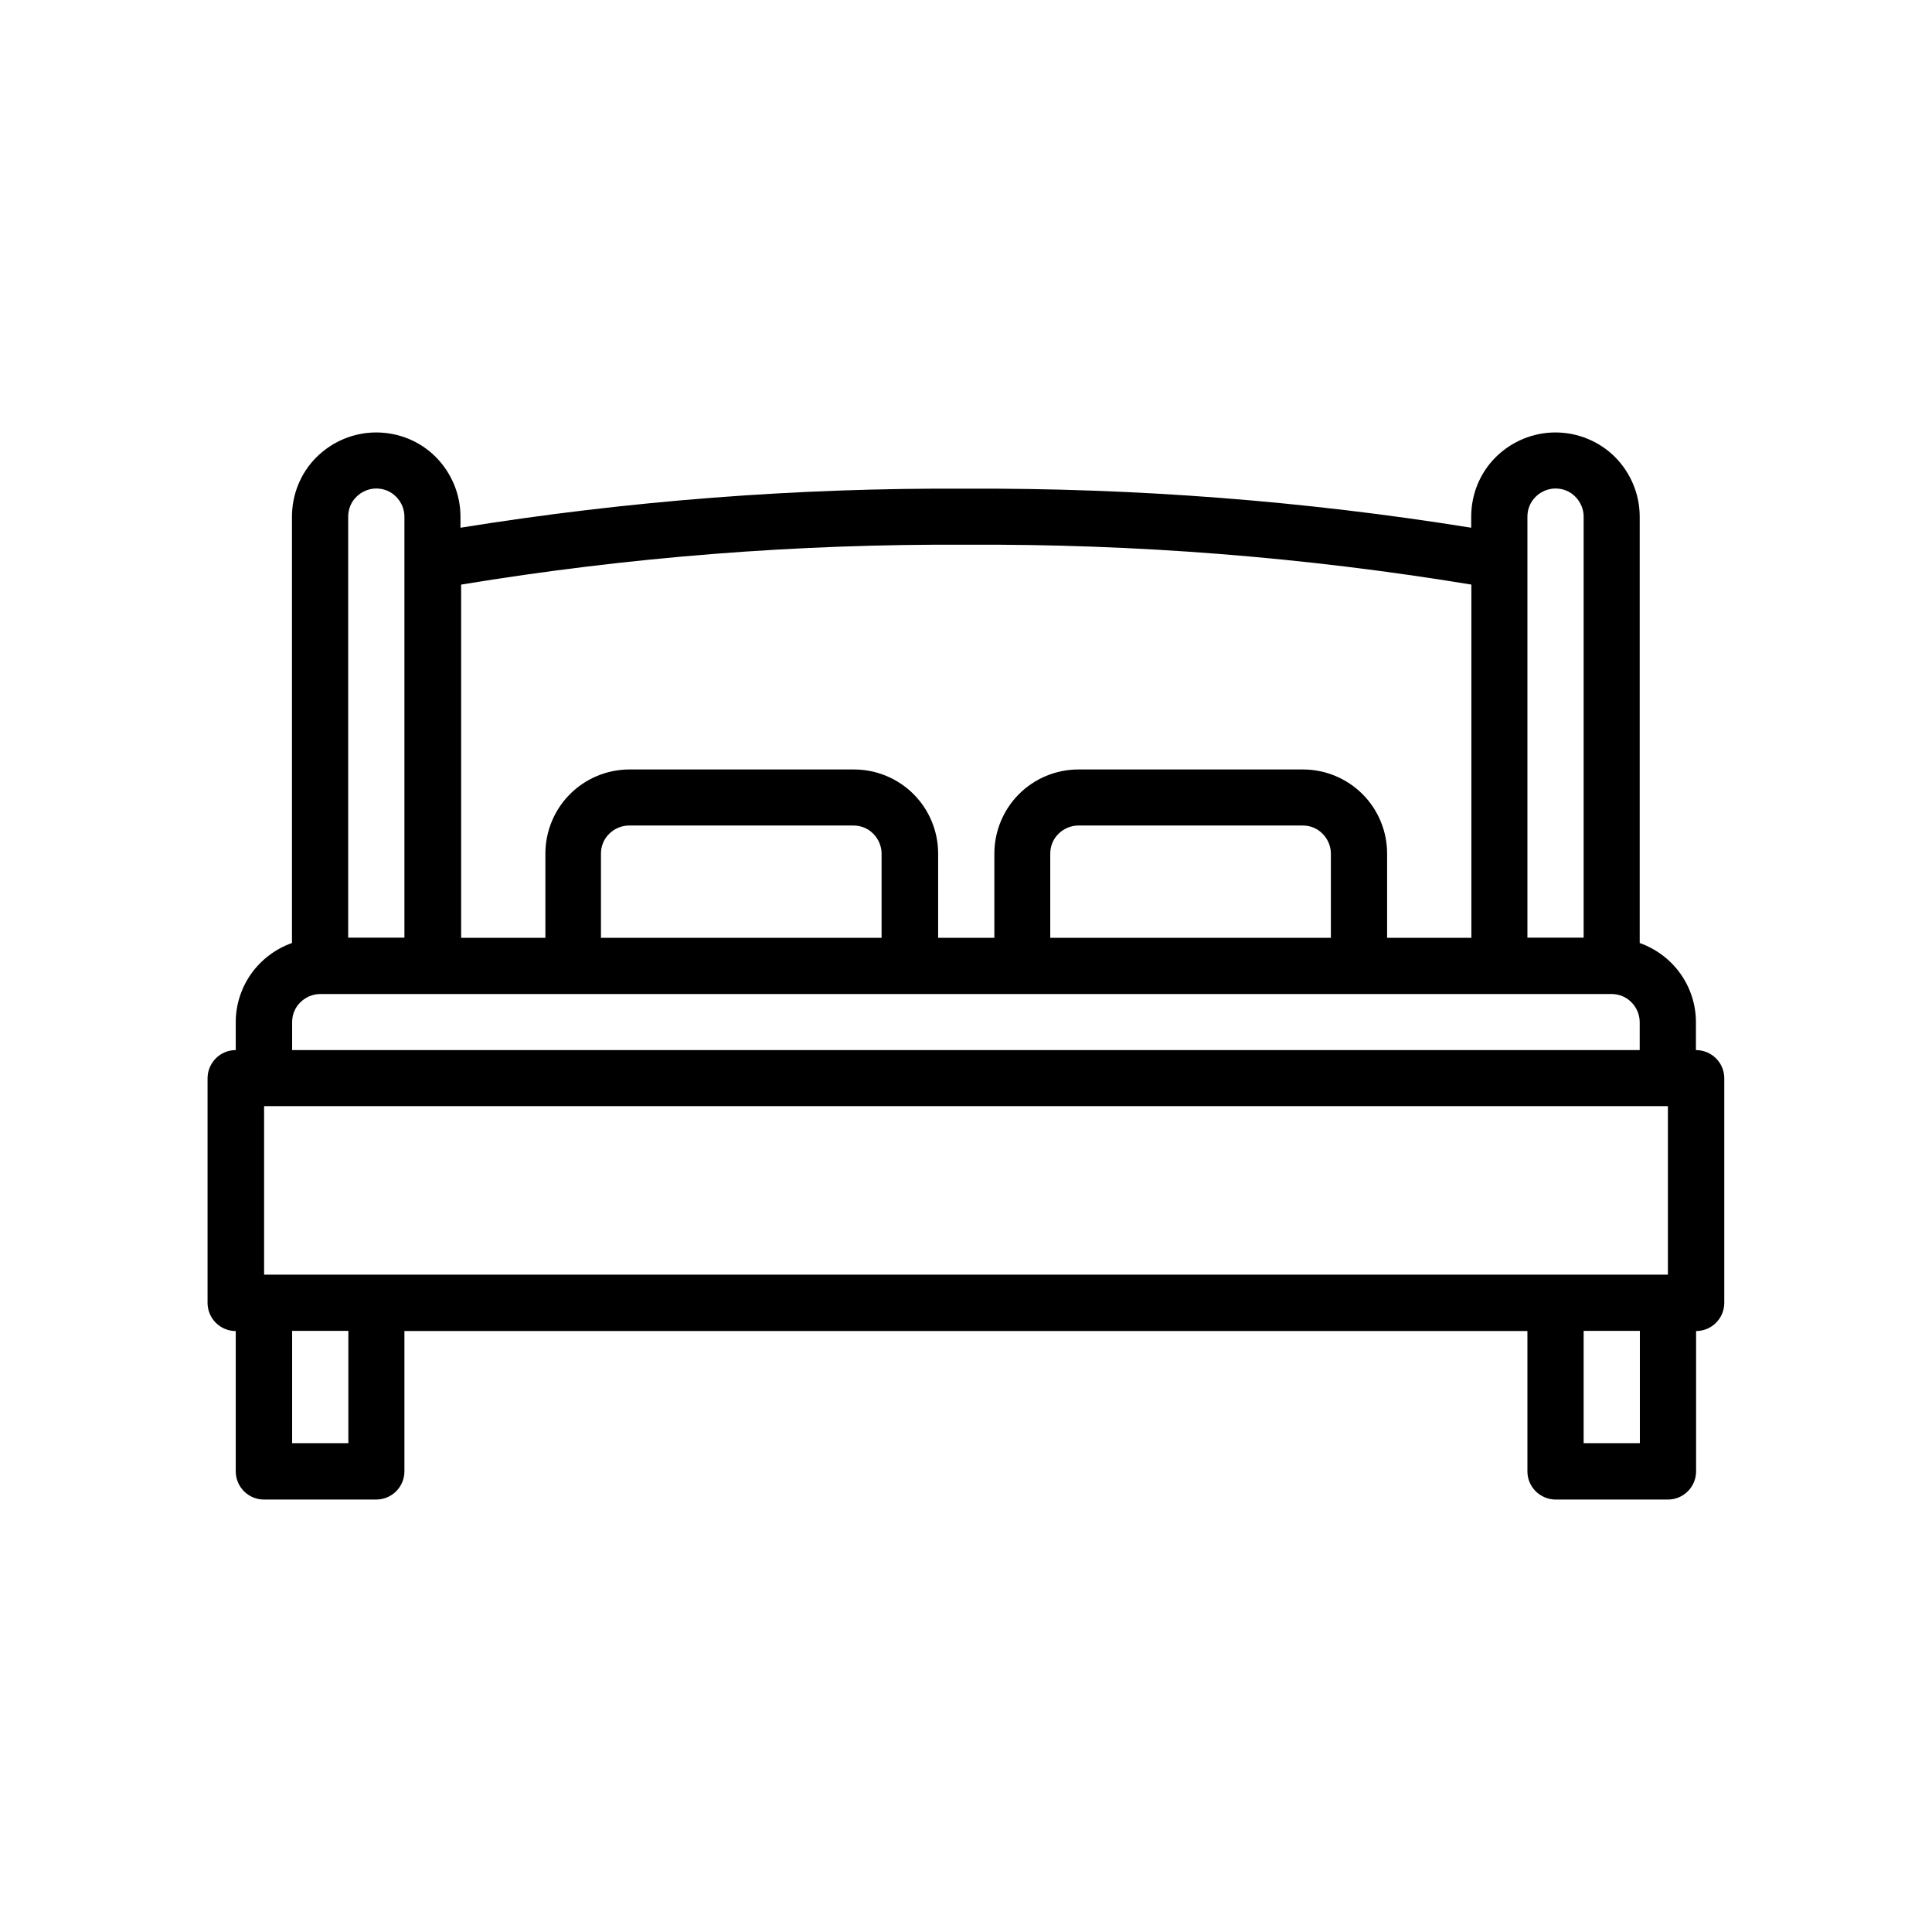 <?xml version="1.0" encoding="UTF-8"?>
<svg id="icons" xmlns="http://www.w3.org/2000/svg" viewBox="0 0 119.24 119.22">
  <path d="M104.67,64.81v-1.73c0-1.07-.34-2.12-.96-2.99-.62-.87-1.5-1.53-2.51-1.89v-26.31c0-1.38-.55-2.7-1.52-3.68-.97-.97-2.3-1.52-3.68-1.52s-2.7.55-3.68,1.52c-.98.97-1.52,2.3-1.52,3.68v.68c-10.31-1.66-20.75-2.46-31.19-2.41-10.45-.06-20.88.75-31.19,2.41v-.68c0-1.38-.55-2.7-1.52-3.68s-2.3-1.52-3.68-1.52-2.7.55-3.68,1.52-1.52,2.3-1.52,3.68v26.31c-1.01.36-1.89,1.02-2.51,1.89s-.96,1.92-.96,2.99v1.73c-.46,0-.9.18-1.23.51-.32.32-.51.77-.51,1.23v13.86c0,.46.18.9.51,1.23s.77.51,1.23.51v8.66c0,.46.18.9.51,1.23s.77.51,1.23.51h6.93c.46,0,.9-.18,1.23-.51s.51-.77.51-1.23v-8.66h69.31v8.66c0,.46.18.9.51,1.23.33.32.77.51,1.23.51h6.93c.46,0,.9-.18,1.23-.51s.51-.77.51-1.23v-8.66c.46,0,.9-.18,1.23-.51s.51-.77.51-1.23v-13.86c0-.46-.18-.9-.51-1.23-.32-.32-.77-.51-1.23-.51ZM16.3,78.67v-10.4h86.64v10.4H16.3ZM96.01,30.15c.46,0,.9.18,1.22.51.32.32.51.77.51,1.22v25.99h-3.47v-25.99c0-.46.18-.9.51-1.22.32-.32.77-.51,1.22-.51ZM59.62,33.62c10.45-.06,20.88.76,31.19,2.46v21.8h-5.2v-5.2c0-1.38-.55-2.7-1.52-3.67-.97-.97-2.3-1.52-3.67-1.52h-13.86c-1.38,0-2.7.55-3.67,1.52-.97.97-1.52,2.3-1.52,3.67v5.2h-3.47v-5.2c0-1.38-.55-2.7-1.52-3.67-.97-.97-2.3-1.52-3.67-1.52h-13.86c-1.38,0-2.7.55-3.67,1.52-.97.97-1.52,2.3-1.52,3.67v5.2h-5.2v-21.8c10.31-1.7,20.74-2.52,31.19-2.46ZM64.82,57.88v-5.2c0-.46.18-.9.51-1.22.32-.32.77-.51,1.22-.51h13.86c.46,0,.9.18,1.22.51.32.32.51.77.51,1.22v5.2h-17.33ZM37.09,57.88v-5.2c0-.46.18-.9.51-1.22.32-.32.77-.51,1.22-.51h13.86c.46,0,.9.18,1.22.51.32.32.51.77.51,1.22v5.2h-17.33ZM23.23,30.15c.46,0,.9.18,1.22.51.32.32.51.77.51,1.22v25.99h-3.47v-25.99c0-.46.18-.9.51-1.22.32-.32.77-.51,1.22-.51ZM18.03,63.08c0-.46.18-.9.51-1.22.32-.32.77-.51,1.22-.51h79.71c.46,0,.9.18,1.22.51.32.32.51.77.51,1.22v1.73H18.03v-1.73ZM21.5,89.07h-3.47v-6.93h3.47v6.93ZM101.21,89.07h-3.47v-6.93h3.47v6.93Z"/>
</svg>